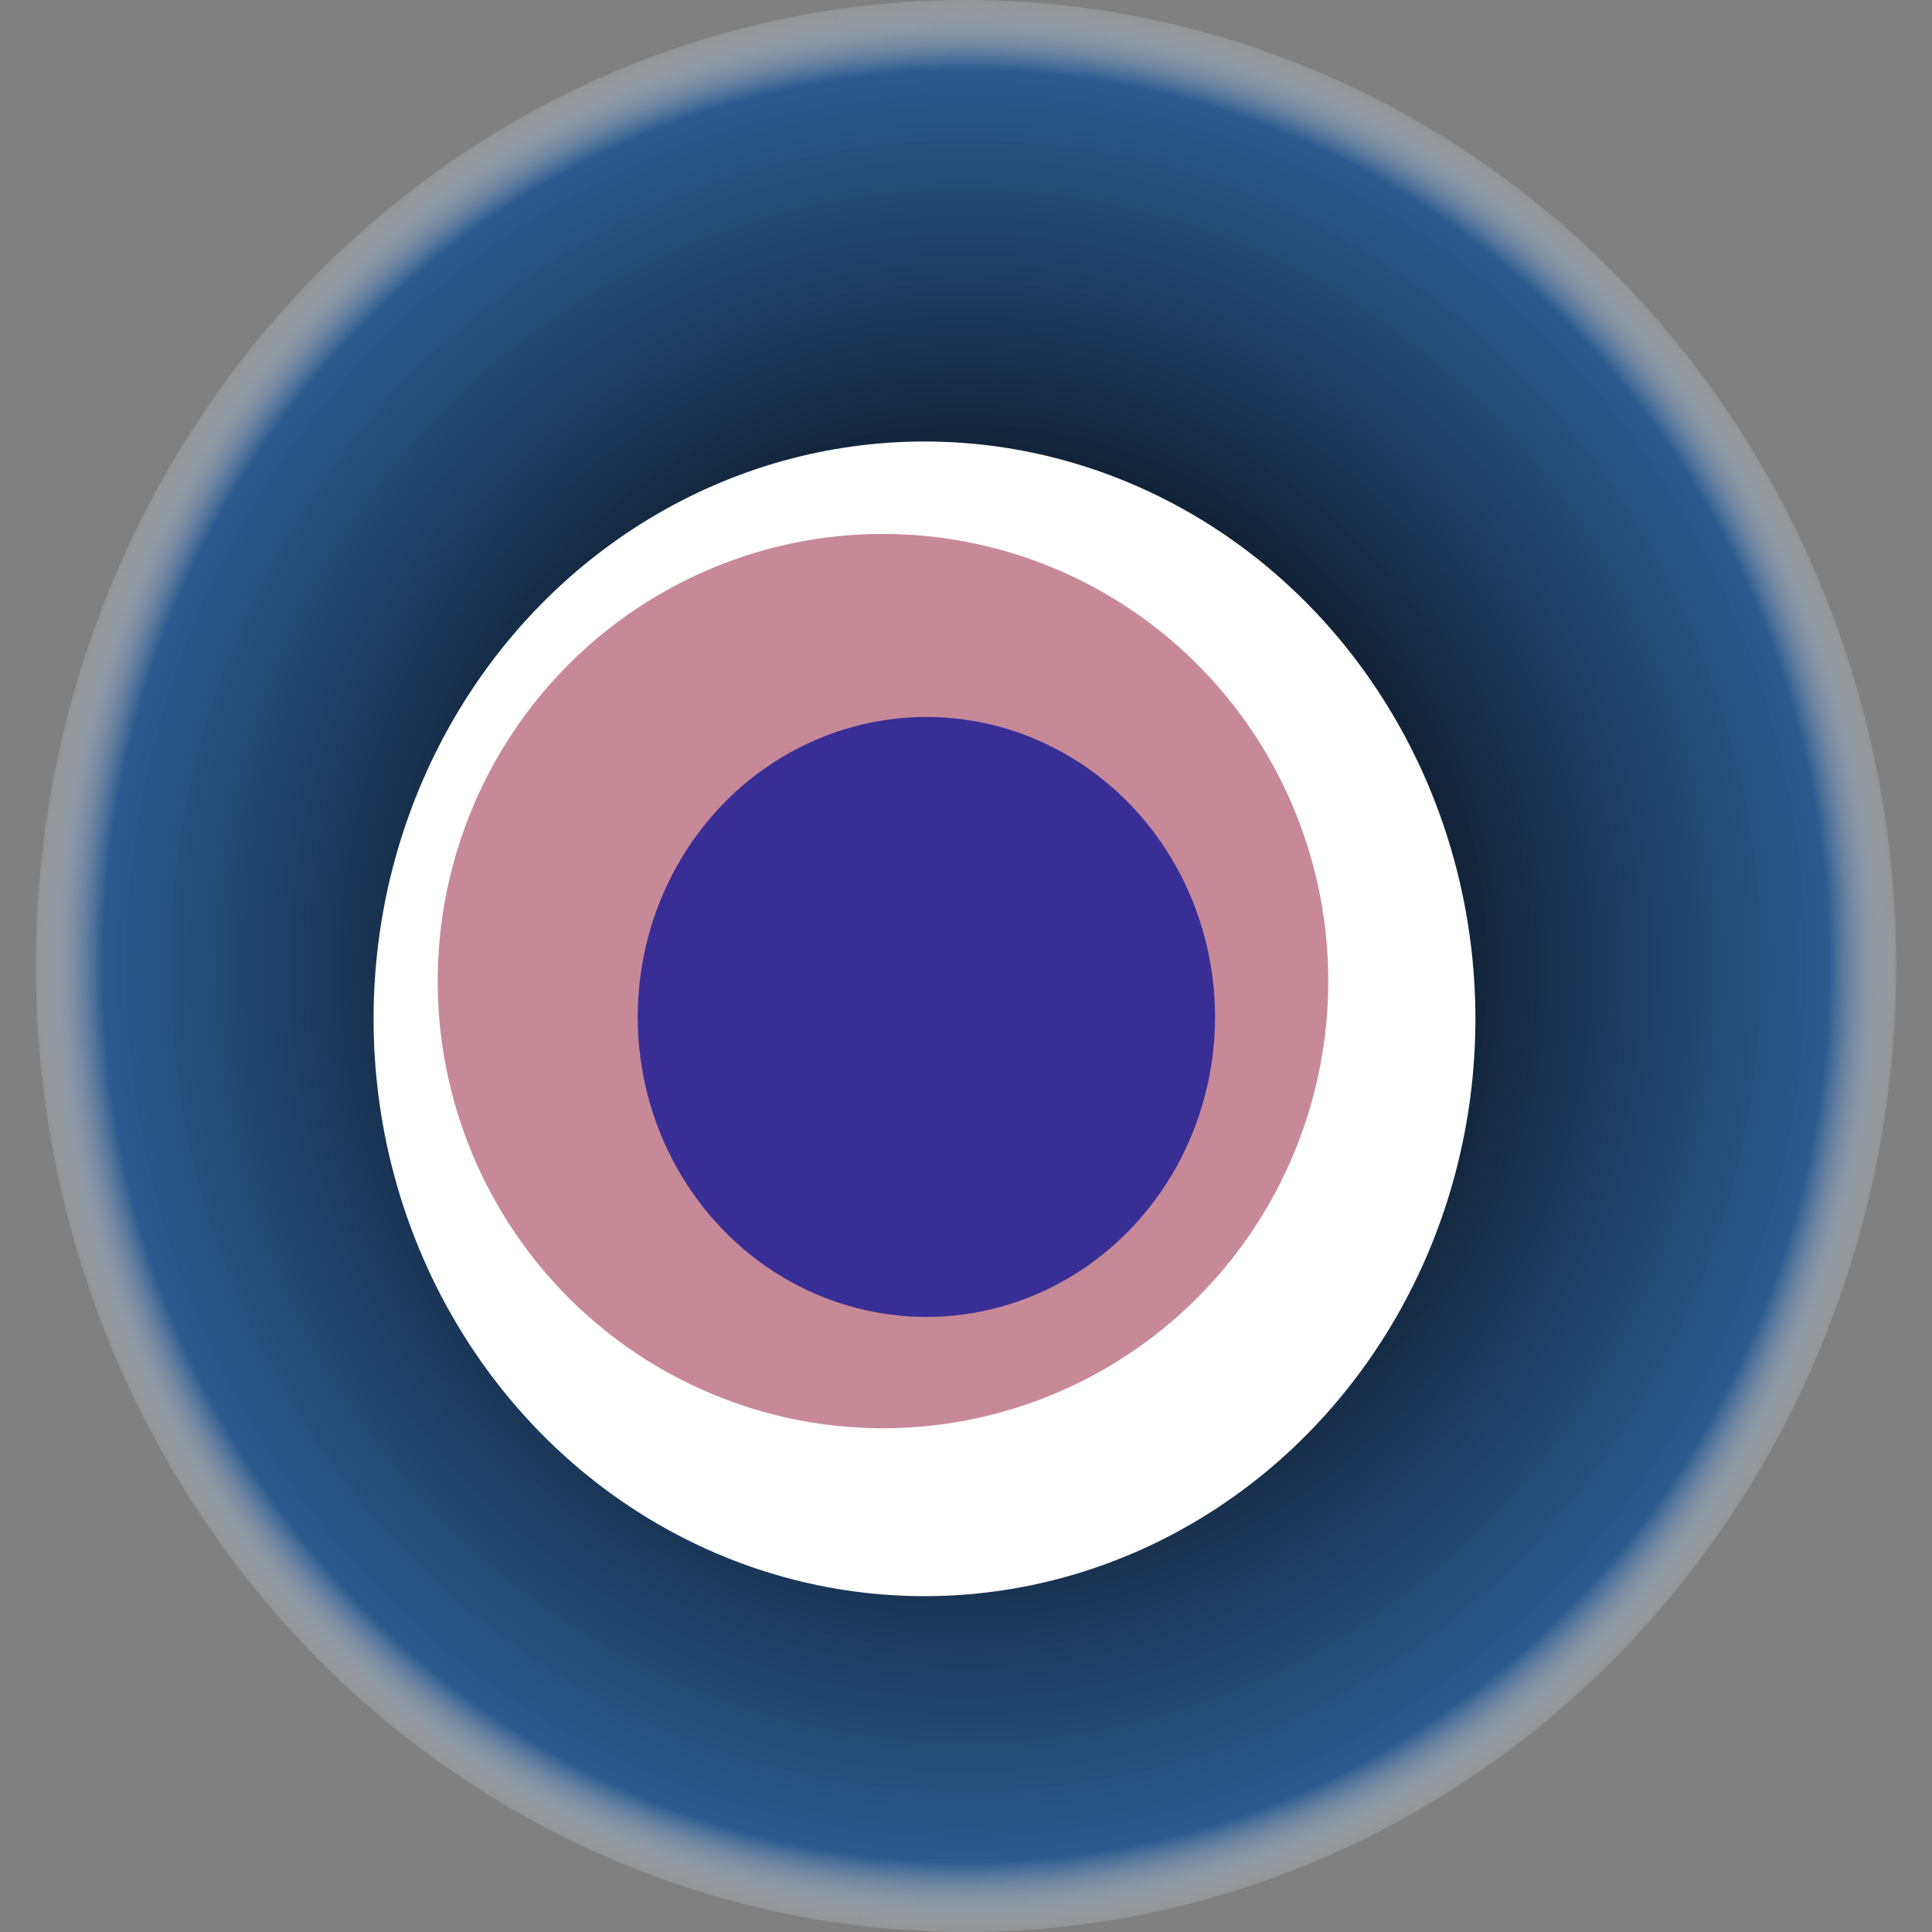 <svg width="1024" height="1024" xmlns="http://www.w3.org/2000/svg"><rect width="100%" height="100%" fill="#808080" stroke="none"/><g><title>0x762e472b0fb034f3c6507179fe0afcf0ceffe219</title><ellipse ry="512" rx="493" cy="512" cx="512" fill="url(#e_1_g)"/><ellipse ry="306" rx="292" cy="540" cx="490" fill="#FFF"/><ellipse ry="237" rx="236" cy="520" cx="468" fill="rgba(144,20,50,0.5)"/><ellipse ry="159" rx="153" cy="539" cx="491" fill="rgba(22, 24, 150, 0.8)"/><animateTransform attributeName="transform" begin="0s" dur="29s" type="rotate" from="0 512 512" to="360 512 512" repeatCount="indefinite"/><defs><radialGradient id="e_1_g"><stop offset="30%" stop-color="#000"/><stop offset="92%" stop-color="rgba(34,85,144,0.9)"/><stop offset="100%" stop-color="rgba(255,255,255,0.1)"/></radialGradient></defs></g></svg>
